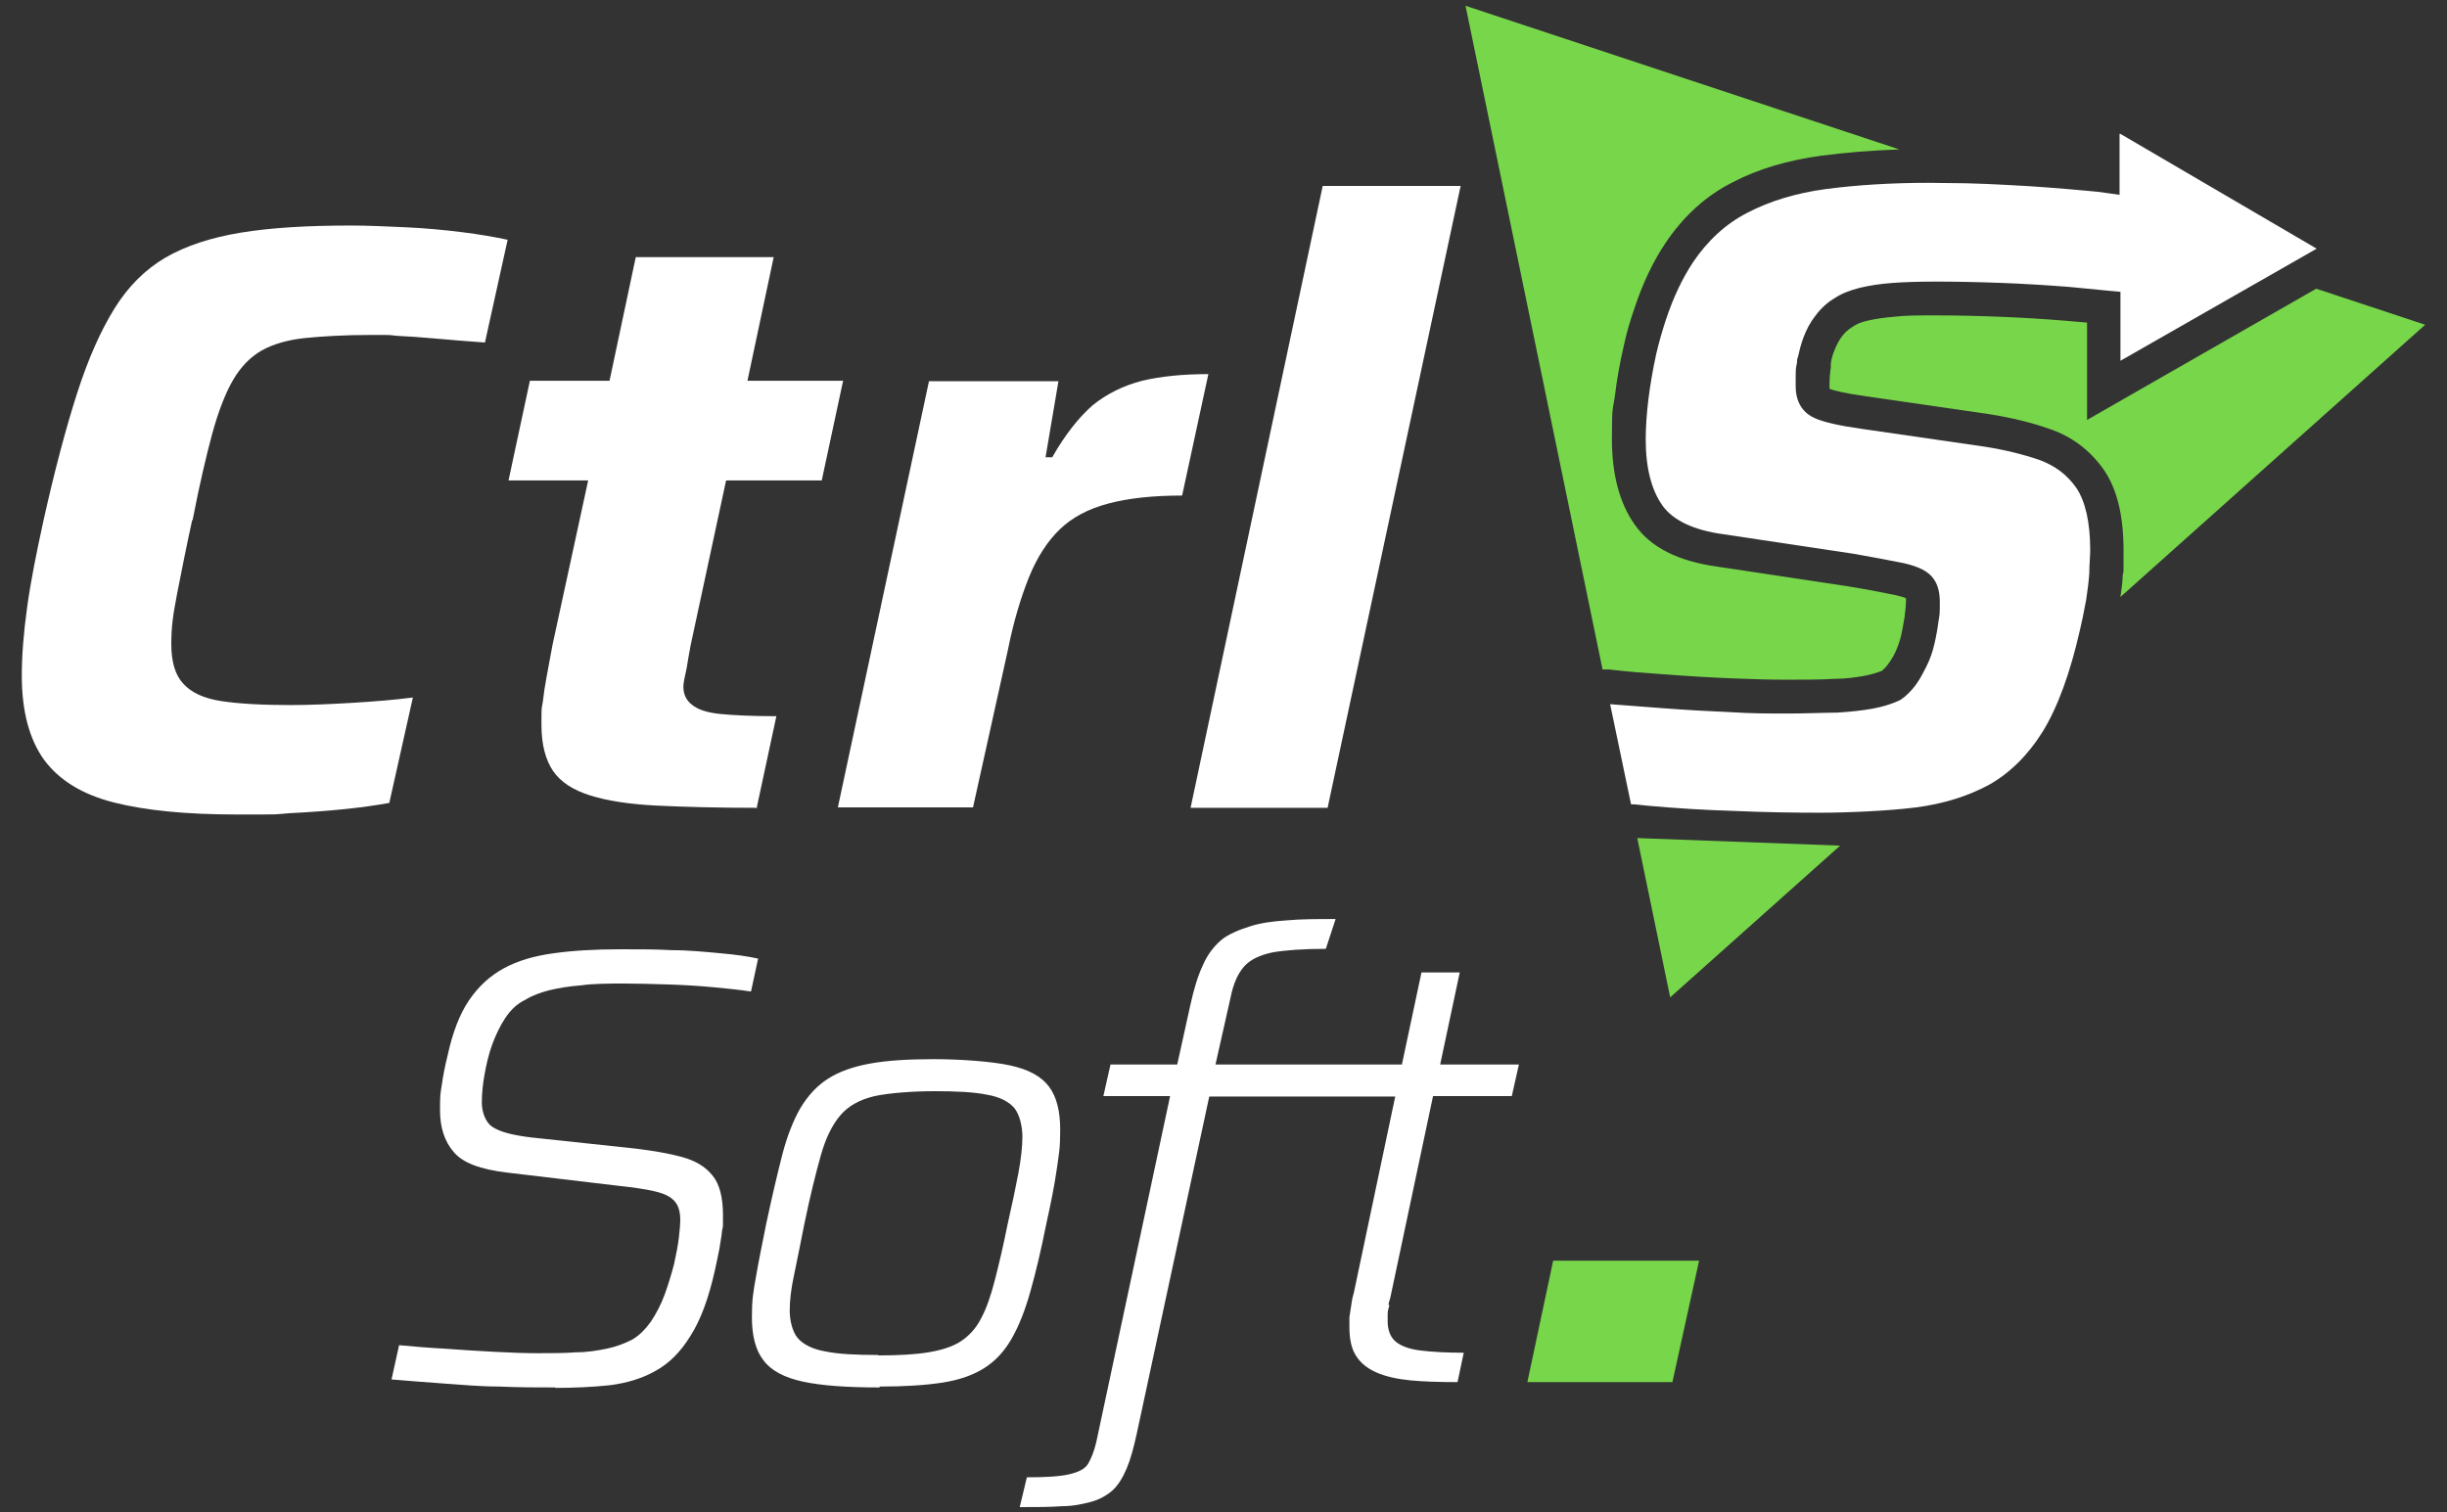 <?xml version="1.0" encoding="UTF-8"?>
<svg xmlns="http://www.w3.org/2000/svg" version="1.1" viewBox="0 0 550 340">
  <rect x="0" y="0" width="550" height="340" fill="#333333" stroke="none"/>
  <defs>
    <style>
      .cls-1 {
        fill: none;
      }

      .cls-2 {
        fill: #78d64b;
      }

      .cls-3 {
        fill: #fff;
      }
    </style>
  </defs>
  <!-- Generator: Adobe Illustrator 28.6.0, SVG Export Plug-In . SVG Version: 1.2.0 Build 709)  -->
  <g>
    <g id="Layer_1">
      <g id="Layer_1-2" data-name="Layer_1">
        <g>
          <polygon class="cls-1" points="468.5 75.5 468.5 75.5 468.5 75.5 468.5 75.5"/>
          <polygon class="cls-1" points="468.5 75.5 468.5 75.5 468.5 75.5 468.5 75.5"/>
          <g>
            <path class="cls-3" d="M124.8,311.9c-4,0-8.1,0-12.5-.2-4.3,0-8.6-.4-12.8-.7-4.2-.3-8-.6-11.5-.9l1.7-7.7c3.2.3,6.7.6,10.5.8,3.8.3,7.5.5,11.1.7s6.8.3,9.6.3,6.1,0,8.6-.2c2.5,0,4.8-.4,6.8-.8,2-.4,3.9-1.1,5.7-2,1.6-.9,3-2.3,4.3-4.1,1.2-1.8,2.3-3.9,3.1-6.1.8-2.2,1.5-4.5,2.1-6.8.5-2.3.9-4.3,1.1-6.1s.3-3,.3-3.8c0-1.9-.4-3.3-1.3-4.3s-2.3-1.7-4.5-2.2c-2.1-.5-5-.9-8.7-1.3l-24.4-2.9c-6-.7-10-2.2-12-4.6-2.1-2.4-3.1-5.6-3.1-9.4s.1-3.7.4-5.7c.3-2.1.7-4.2,1.3-6.6,1.1-5.1,2.7-9.3,4.8-12.4,2.1-3.1,4.7-5.5,7.8-7.2,3.1-1.7,6.8-2.8,11.2-3.4,4.3-.6,9.3-.9,14.9-.9s7.8,0,11.7.2c3.9,0,7.6.4,11,.7s6.2.7,8.4,1.2l-1.6,7.4c-2.6-.4-5.5-.7-8.8-1s-6.7-.5-10.1-.6-6.6-.2-9.6-.2-6.9,0-9.6.4c-2.7.2-5.1.6-7.2,1.1-2,.5-3.9,1.2-5.5,2.2-1.7.8-3.2,2.2-4.4,4-1.2,1.8-2.2,3.9-3,6.1-.8,2.2-1.3,4.5-1.7,6.7-.4,2.2-.6,4.3-.6,6.3s.8,4.5,2.5,5.5c1.7,1.1,4.5,1.8,8.6,2.3l23.4,2.5c4.1.5,7.6,1.1,10.5,1.9,2.9.8,5.2,2.1,6.8,4.1,1.6,1.9,2.4,4.9,2.4,8.9s0,2.2-.2,3.5c-.1,1.3-.4,2.7-.6,4.1-.3,1.4-.6,3.1-1,4.8-1.4,6.3-3.2,11.2-5.5,14.8-2.2,3.6-4.8,6.2-7.9,7.9-3,1.7-6.4,2.7-10.2,3.2-3.8.4-7.9.6-12.3.6h0Z"/>
            <path class="cls-3" d="M197.7,311.9c-7.3,0-13-.4-17.2-1.3-4.2-.9-7.2-2.5-8.9-4.8-1.8-2.3-2.6-5.6-2.6-9.7s.3-5.5.9-9,1.4-7.4,2.3-11.9c1.3-6.1,2.5-11.2,3.6-15.5s2.5-7.8,4.1-10.6c1.7-2.8,3.7-5,6.2-6.6s5.6-2.7,9.4-3.4,8.6-1,14.4-1,13,.5,17.1,1.4c4.2.9,7.1,2.5,8.8,4.8,1.7,2.3,2.5,5.5,2.5,9.7s-.3,5.5-.8,9-1.3,7.5-2.3,12c-1.2,6-2.4,11.1-3.6,15.3-1.2,4.3-2.6,7.8-4.2,10.6s-3.6,5-6.1,6.6-5.6,2.7-9.4,3.3-8.6.9-14.2.9v.2ZM197.4,304.7c4.5,0,8.3-.2,11.3-.7s5.5-1.3,7.3-2.5,3.4-2.9,4.5-5.1c1.2-2.2,2.2-5.1,3.1-8.6s1.9-7.7,2.9-12.7c1-4.4,1.8-8.2,2.4-11.4s.9-6,.9-8.2-.6-4.9-1.8-6.4c-1.2-1.4-3.2-2.5-6.1-3-2.9-.6-6.8-.8-11.8-.8s-10.2.4-13.5,1.1c-3.4.8-5.9,2.2-7.7,4.3-1.8,2.1-3.3,5.1-4.4,9s-2.4,9.1-3.7,15.4c-.9,4.4-1.6,8.2-2.3,11.4-.7,3.2-1,5.9-1,8.1s.6,4.8,1.8,6.2c1.2,1.4,3.3,2.5,6.2,3,2.9.6,6.8.8,11.8.8h.1Z"/>
            <path class="cls-3" d="M312.1,293.4c0-.7.3-1.2.4-1.7l9.6-45.3h17.7l1.6-7.1h-17.7l4.4-20.7h-8.6l-4.4,20.7h-41.9l3.4-15.1c.6-3,1.6-5.3,3-6.9,1.4-1.6,3.6-2.6,6.4-3.2,2.9-.5,6.9-.8,12-.8l2.2-6.7c-4.2,0-7.8,0-11,.3-3.2.2-5.9.6-8.1,1.3-2.3.7-5.1,1.8-6.7,3.2-1.6,1.4-3,3.2-4,5.5-1.1,2.3-2,5.2-2.8,8.8l-3,13.6h-15l-1.6,7.1h15l-16.6,77.8c-.5,2.1-1.1,3.6-1.8,4.8s-2.1,1.9-4.2,2.4c-2,.5-5.2.7-9.6.7l-1.6,6.7c3.7,0,6.8,0,9.4-.2,2.6,0,4.8-.5,6.7-1,1.8-.5,3.4-1.4,4.7-2.5,1.3-1.2,2.3-2.8,3.2-4.9.9-2.1,1.6-4.7,2.3-7.9l16.3-75.8h41.8l-9.3,44.1c-.3,1-.5,2-.6,2.9s-.3,1.8-.4,2.6c0,.8,0,1.6,0,2.3,0,2.7.5,4.9,1.5,6.4,1,1.6,2.5,2.8,4.5,3.7s4.6,1.5,7.6,1.8c3.1.3,6.6.4,10.7.4l1.4-6.6c-4,0-7.2-.2-9.7-.5s-4.4-1-5.6-2c-1.2-1-1.8-2.6-1.8-4.6s0-.9,0-1.6c0-.7.2-1.4.4-2h-.2Z"/>
            <path class="cls-2" d="M343.3,310.7l5.8-27.3h32.8l-6,27.3h-32.6Z"/>
          </g>
          <g>
            <path class="cls-3" d="M188.3,181.6l20.5-95.9h29.1l-2.9,17.1h1.5c2.9-5.1,6-9,9.1-11.7,3.2-2.6,6.9-4.4,11.1-5.5,4.2-1,9.2-1.5,14.9-1.5l-5.9,27.3c-6.6,0-12.1.6-16.6,1.8-4.5,1.2-8.1,3.1-10.9,5.8-2.8,2.7-5.1,6.3-6.9,10.7-1.8,4.5-3.5,10-4.8,16.6l-7.8,35.2h-30.4Z"/>
            <path class="cls-3" d="M267.6,181.6l29.7-139.8h31l-29.9,139.8h-30.8Z"/>
            <path class="cls-3" d="M170.2,181.6c-8.9,0-16.4-.2-22.6-.5s-11.2-1.1-15-2.3-6.6-3-8.3-5.5c-1.7-2.5-2.6-6-2.6-10.3s0-3.4.3-5.2c.2-1.8.5-3.8.9-5.9.4-2.1.8-4.4,1.3-7l8-36.9h-17.9l4.8-22.4h17.9l5.9-27.8h31l-5.9,27.8h21.5l-4.8,22.4h-21.5l-8,37.2c-.1.6-.3,1.6-.5,2.8-.2,1.3-.4,2.5-.7,3.8-.3,1.3-.4,2.1-.4,2.6,0,1.6.6,3,1.9,4,1.3,1.1,3.4,1.8,6.4,2.1s7.2.5,12.6.5l-4.4,20.5h.1Z"/>
            <path class="cls-3" d="M43.3,116.9c1.5-7.8,3-14.2,4.4-19.4,1.4-5.1,3-9.2,4.7-12.1s3.8-5.1,6.4-6.6c2.5-1.4,5.8-2.4,9.7-2.8,3.9-.4,8.9-.7,14.8-.7s3.6,0,6,.2c2.3.1,5.2.3,8.5.6,3.3.3,7,.6,11.2.9l5.1-23.1c-2.8-.6-6.2-1.2-10.2-1.7s-8.2-.9-12.6-1.1-8.5-.4-12.5-.4c-9.8,0-18,.5-24.7,1.6s-12.4,3-16.9,5.6c-4.6,2.7-8.4,6.5-11.5,11.5s-5.9,11.3-8.4,19.1c-2.5,7.8-5,17.2-7.5,28.4-1.6,7.3-2.9,13.8-3.7,19.6-.8,5.8-1.2,10.9-1.2,15.4,0,8,1.7,14.3,5,18.9,3.4,4.6,8.6,7.8,15.7,9.6s16.3,2.7,27.6,2.7,7.8,0,12-.3c4.2-.2,8.2-.5,12.2-.9,3.9-.4,7.3-.9,10.1-1.4l5.3-23.7c-3.9.5-8.5.9-13.6,1.2s-9.7.5-13.8.5c-6.6,0-11.8-.3-15.7-.9-3.9-.6-6.7-1.9-8.5-3.9-1.8-1.9-2.7-4.9-2.7-8.9s.4-6.6,1.3-11.3c.9-4.6,2-10.2,3.4-16.6h.1Z"/>
          </g>
          <g>
            <path class="cls-2" d="M374.2,151.6c5.2.4,10.3.7,15.1.9s8.9.3,12.3.3,7.9,0,10.8-.2c2.7,0,5.1-.4,6.8-.7,1.5-.3,2.8-.7,3.8-1.1.4-.4.9-.8,1.3-1.4.2-.2.4-.6.7-1,.4-.6.8-1.3,1.1-2,.5-1.1.9-2.3,1.2-3.5.3-1.5.6-2.9.8-4.3.2-1.7.3-2.8.3-3.4v-.7c-.3-.2-1-.4-2.3-.7-2.4-.5-5.9-1.2-10.8-2l-29.2-4.4c-8.8-1.2-15.1-4.3-18.7-9.5-3.4-4.8-5.1-11.3-5.1-19.2s.2-6.3.7-9.9c.4-3.5,1.1-7.3,2-11.2h0c.6-2.8,1.4-5.5,2.3-8.1,1.9-5.8,4.3-10.8,7-14.8,4-6,9.1-10.7,15.1-13.7,5.7-3,12.5-5,20-6,5.4-.7,11.3-1.2,17.5-1.4L329.4,1.3l30.8,149.2h1.5c4.1.5,8.2.8,12.5,1.1h0Z"/>
            <polygon class="cls-2" points="368 188.4 375.4 224.2 413.6 190.1 368 188.4"/>
            <path class="cls-2" d="M468.9,72.5c-1.5-.1-3.1-.3-4.7-.4-4.8-.4-9.8-.7-14.8-.9-5.1-.2-9.9-.3-14.3-.3s-6.8,0-9.3.3c-2.4.2-4.4.5-6.1.9-1.4.3-2.5.8-3.2,1.3l-.3.2c-.8.5-1.5,1.1-2.1,1.9-.7.9-1.3,2-1.8,3.3-.4,1-.7,2-.8,3,0,.3,0,.6,0,.8-.2,1.4-.3,2.9-.3,4.4s0,.3,0,.4c1,.4,3.3,1,8.3,1.7l27.6,4c5,.8,9.6,1.9,13.8,3.4h0c4.9,1.7,8.9,4.8,11.9,9,3,4.3,4.5,10.3,4.5,18.2s0,3.7-.2,5.8c0,1.5-.3,3.1-.5,4.7l68.5-61.2-24.5-8.1-51.5,29.5v-21.9Z"/>
          </g>
          <path class="cls-3" d="M476.4,30.2v13.6l-2.8-.4c-1.4-.2-2.9-.4-4.4-.5-5.5-.5-11.4-1-17.6-1.3-3.2-.2-6.4-.3-9.6-.4-3,0-5.8-.1-8.6-.1-8.4,0-16.2.5-23,1.4-6.7.9-12.6,2.7-17.6,5.3-4.9,2.5-9,6.3-12.3,11.2-2.3,3.5-4.4,7.8-6.1,13-.8,2.4-1.5,4.9-2.1,7.4-.8,3.6-1.4,7.2-1.8,10.4-.4,3.3-.6,6.3-.6,9,0,6.4,1.3,11.4,3.8,14.9,2.4,3.3,7,5.5,13.7,6.4l29.3,4.4c5.1.9,8.7,1.6,11.2,2.1,3,.7,5,1.6,6.2,2.9,1.3,1.4,1.9,3.3,1.9,5.8s0,2.7-.3,4.4c-.2,1.6-.5,3.3-.9,5-.4,1.8-1,3.5-1.8,5.1s-1,1.9-1.5,2.8c-.4.6-.7,1.1-1,1.5-1,1.3-2.1,2.4-3.3,3.2l-.4.2c-1.7.8-3.7,1.4-5.9,1.8-2.2.4-4.8.7-8,.9-3,0-6.7.2-11.2.2s-7.8,0-12.6-.3c-4.9-.2-10.1-.5-15.4-.9-4-.3-7.9-.6-11.8-.9l4.7,22.5c1.2,0,2.3.2,3.5.3,6.5.6,13.1,1,19.8,1.2,6.7.3,13.2.4,19.2.4s15.3-.4,21.6-1.2c6.1-.8,11.6-2.5,16.4-5.1,4.6-2.6,8.7-6.6,12-11.9,3.4-5.5,6.2-13.2,8.4-22.9.2-.9.4-1.8.6-2.7.3-1.6.6-2.9.8-4.1.3-2.1.6-4.2.7-6,0-1.9.2-3.7.2-5.2,0-6.2-1.1-10.9-3.1-13.9-2.1-3-4.8-5-8.3-6.3-3.8-1.3-7.9-2.3-12.4-3l-27.6-4c-5-.7-8.5-1.5-10.5-2.4-1.6-.7-4.3-2.5-4.3-7.2s0-3.6.3-5.3c0-.4,0-.8.2-1.2.3-1.4.7-2.9,1.2-4.3.7-1.9,1.6-3.6,2.8-5.1,1.2-1.6,2.6-2.9,4.3-3.9,1.5-1,3.3-1.7,5.6-2.3,2.1-.5,4.6-.9,7.4-1.1,2.7-.2,6-.3,9.9-.3s9.4.1,14.6.3c5.1.2,10.2.5,15.2.9,3.2.3,6.3.6,9.3.9l2.2.2v15.5l44.1-25.2-44.1-25.8h-.2Z"/>
        </g>
      </g>
    </g>
  </g>
</svg>